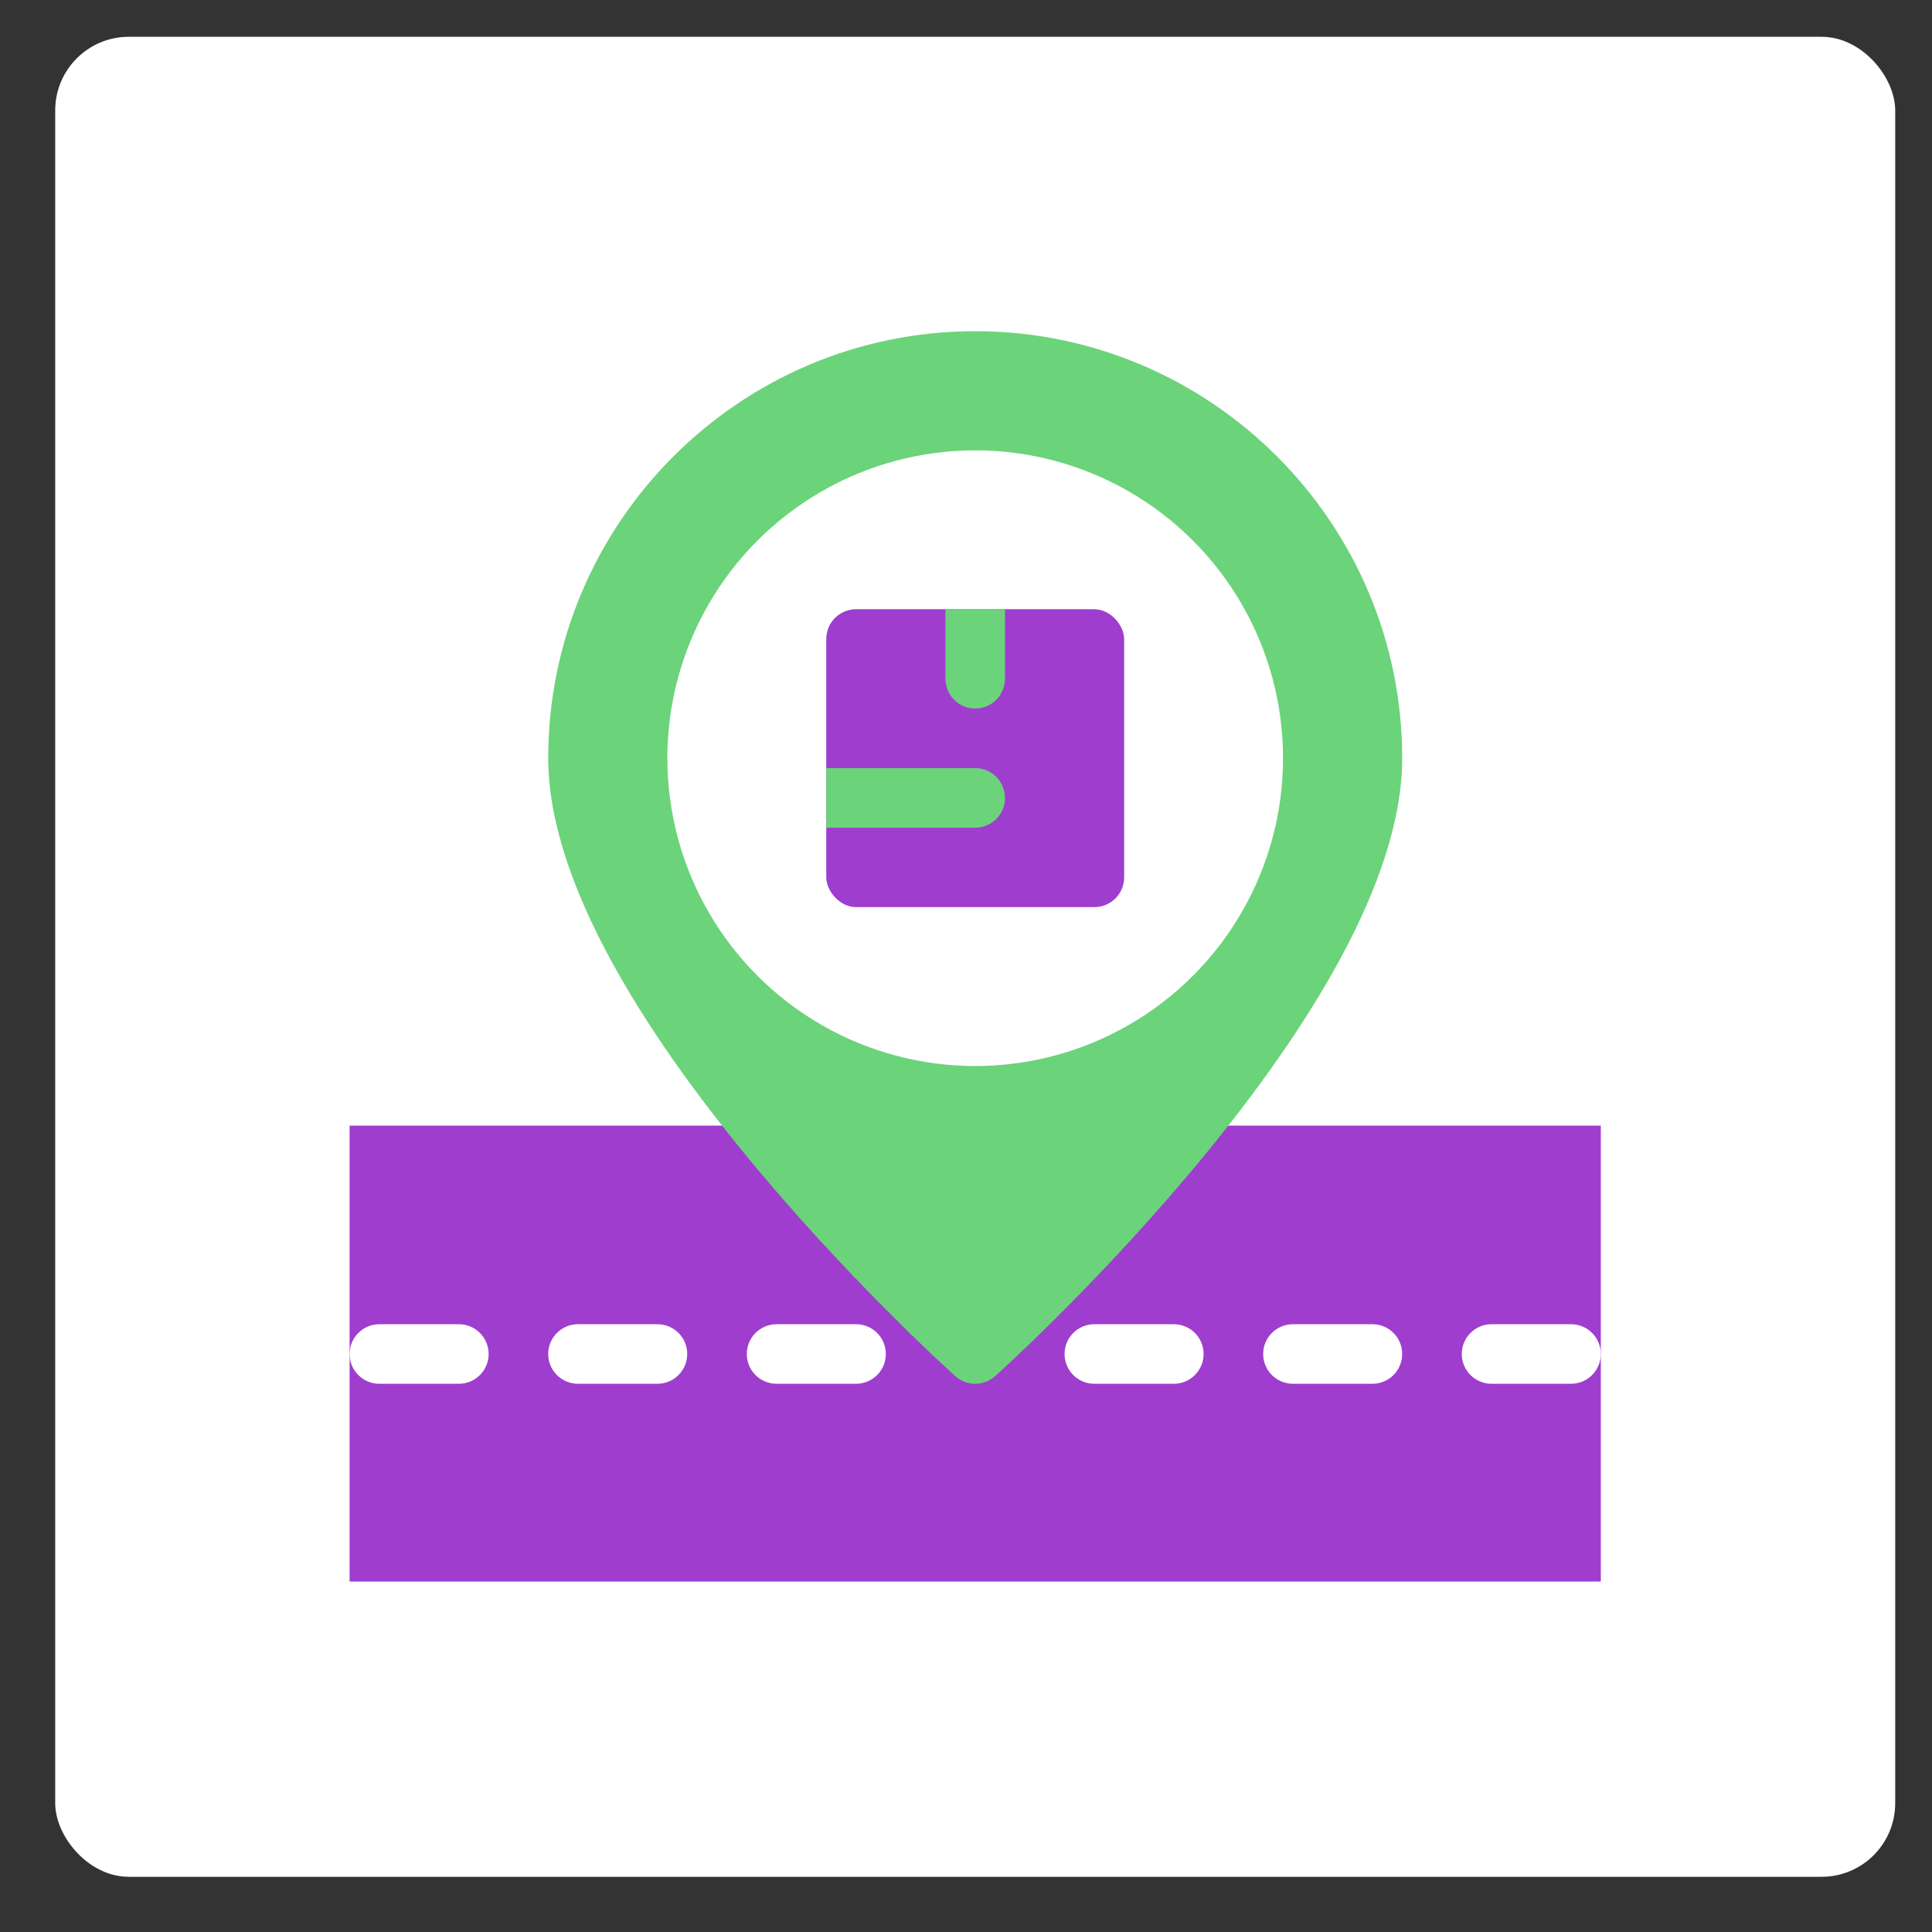 <?xml version="1.0" encoding="UTF-8"?> <svg xmlns="http://www.w3.org/2000/svg" xmlns:xlink="http://www.w3.org/1999/xlink" width="105px" height="105px" viewBox="0 0 105 105" version="1.1"><rect x="0" y="0" width="105" height="105" fill="#333333" stroke="none"/><!-- Generator: Sketch 62 (91390) - https://sketch.com --><title>Artboard</title><desc>Created with Sketch.</desc><g id="Artboard" stroke="none" stroke-width="1" fill="none" fill-rule="evenodd"><g id="Group-22" transform="translate(3, 2)"><rect id="Rectangle" fill="#FFFFFF" x="0" y="0" width="100" height="100" rx="4"></rect><g id="order-tracking" transform="translate(16, 16)" fill-rule="nonzero"><polygon id="Path" fill="#9F3DCF" points="0 43.175 68 43.175 68 67.953 0 67.953"></polygon><path d="M34,57.206 C33.6,57.206 33.214,57.059 32.917,56.791 C32.014,55.978 10.794,36.724 10.794,23.206 C10.794,10.41 21.204,-3.83467508e-15 34,-3.83467508e-15 C46.796,-3.83467508e-15 57.206,10.41 57.206,23.206 C57.206,36.724 35.986,55.978 35.083,56.791 C34.786,57.059 34.4,57.206 34,57.206 L34,57.206 Z" id="Path" fill="#6BD37A"></path><circle id="Oval" fill="#FFFFFF" cx="34" cy="23.206" r="16.73"></circle><g id="Group" transform="translate(0, 53.968)" fill="#FFFFFF"><path d="M44.794,0 L40.476,0 C39.582,0 38.857,0.725 38.857,1.619 C38.857,2.513 39.582,3.238 40.476,3.238 L44.794,3.238 C45.688,3.238 46.413,2.513 46.413,1.619 C46.413,0.725 45.688,0 44.794,0 Z" id="Path"></path><path d="M55.587,0 L51.27,0 C50.376,0 49.651,0.725 49.651,1.619 C49.651,2.513 50.376,3.238 51.27,3.238 L55.587,3.238 C56.481,3.238 57.206,2.513 57.206,1.619 C57.206,0.725 56.481,0 55.587,0 Z" id="Path"></path><path d="M66.381,0 L62.063,0 C61.169,0 60.444,0.725 60.444,1.619 C60.444,2.513 61.169,3.238 62.063,3.238 L66.381,3.238 C67.275,3.238 68,2.513 68,1.619 C68,0.725 67.275,0 66.381,0 L66.381,0 Z" id="Path"></path><path d="M27.524,0 L23.206,0 C22.312,0 21.587,0.725 21.587,1.619 C21.587,2.513 22.312,3.238 23.206,3.238 L27.524,3.238 C28.418,3.238 29.143,2.513 29.143,1.619 C29.143,0.725 28.418,0 27.524,0 Z" id="Path"></path><path d="M16.73,0 L12.413,0 C11.519,0 10.794,0.725 10.794,1.619 C10.794,2.513 11.519,3.238 12.413,3.238 L16.73,3.238 C17.624,3.238 18.349,2.513 18.349,1.619 C18.349,0.725 17.624,0 16.73,0 Z" id="Path"></path><path d="M5.937,0 L1.619,0 C0.725,0 -1.19833596e-16,0.725 -1.19833596e-16,1.619 C-1.19833596e-16,2.513 0.725,3.238 1.619,3.238 L5.937,3.238 C6.831,3.238 7.556,2.513 7.556,1.619 C7.556,0.725 6.831,0 5.937,0 Z" id="Path"></path></g><rect id="Rectangle" fill="#9F3DCF" x="25.905" y="15.111" width="16.19" height="16.19" rx="1.619"></rect><path d="M34,20.508 C34.894,20.508 35.619,19.783 35.619,18.889 L35.619,15.111 L32.381,15.111 L32.381,18.889 C32.381,19.783 33.106,20.508 34,20.508 Z" id="Path" fill="#6BD37A"></path><path d="M35.619,25.365 C35.619,24.471 34.894,23.746 34,23.746 L25.905,23.746 L25.905,26.984 L34,26.984 C34.894,26.984 35.619,26.259 35.619,25.365 Z" id="Path" fill="#6BD37A"></path></g></g></g></svg> 
